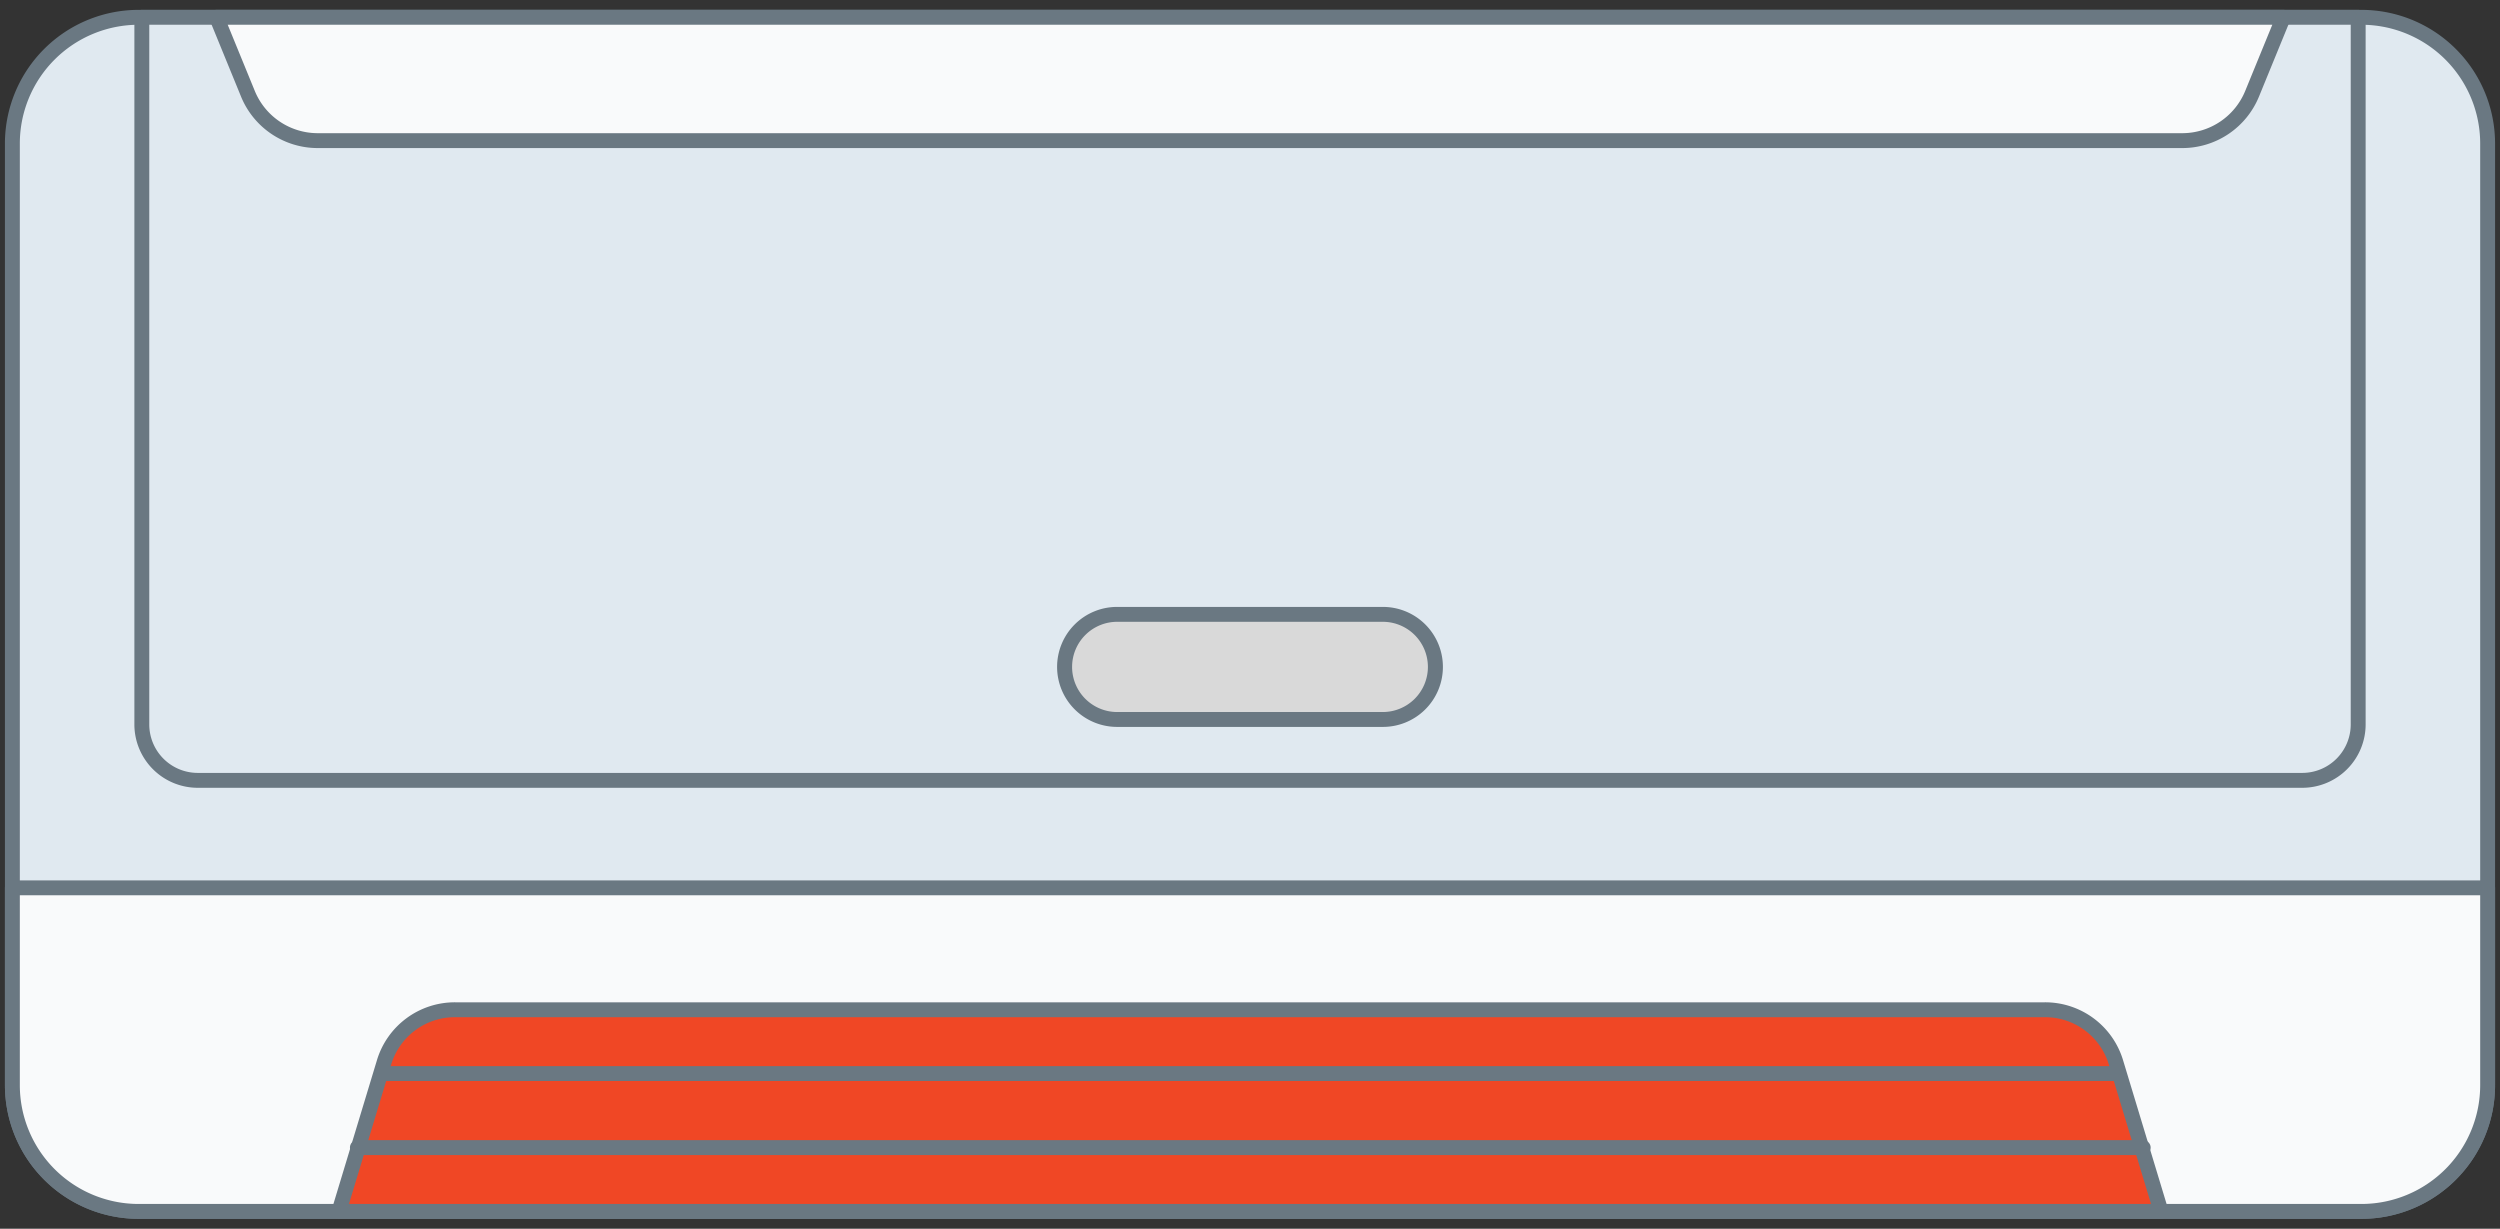 <svg id="Layer_1" data-name="Layer 1" xmlns="http://www.w3.org/2000/svg" viewBox="0 0 202 99.28"><rect x="0" y="0" width="202" height="99.28" fill="#333333" stroke="none"/><defs><style>.cls-1{fill:#e0e9f0;}.cls-2{fill:#6a7882;}.cls-3{fill:#f9fafb;}.cls-4{fill:#f04725;}.cls-5{fill:#d9d9d9;}</style></defs><title>Final 2</title><rect class="cls-1" x="1" y="1.399" width="200" height="96.482" rx="10.192"/><path class="cls-2" d="M190.808,98.483H11.192A10.806,10.806,0,0,1,.398,87.689V11.591A10.806,10.806,0,0,1,11.192.797H190.808A10.806,10.806,0,0,1,201.602,11.591V87.689A10.806,10.806,0,0,1,190.808,98.483ZM11.192,2A9.602,9.602,0,0,0,1.602,11.591V87.689a9.602,9.602,0,0,0,9.591,9.591H190.808a9.602,9.602,0,0,0,9.591-9.591V11.591a9.602,9.602,0,0,0-9.591-9.591Z"/><path class="cls-3" d="M1,71.737V87.689A10.192,10.192,0,0,0,11.192,97.881H190.808A10.192,10.192,0,0,0,201,87.689V71.737Z"/><path class="cls-2" d="M190.808,98.483H11.192A10.806,10.806,0,0,1,.398,87.689V71.737A.602.602,0,0,1,1,71.135H201a.602.602,0,0,1,.602.602V87.689A10.806,10.806,0,0,1,190.808,98.483ZM1.602,72.338V87.689a9.602,9.602,0,0,0,9.591,9.591H190.808a9.602,9.602,0,0,0,9.591-9.591V72.338Z"/><path class="cls-4" d="M165.22,81.587H36.78A6.011,6.011,0,0,0,31.027,85.857L27.387,97.881h147.227l-3.64-12.024A6.011,6.011,0,0,0,165.22,81.587Z"/><path class="cls-2" d="M174.613,98.483H27.387a.602.602,0,0,1-.576-.775L30.451,85.683a6.575,6.575,0,0,1,6.329-4.697H165.22a6.575,6.575,0,0,1,6.329,4.697L175.189,97.708a.602.602,0,0,1-.576.775Zm-146.416-1.203H173.803l-3.405-11.249a5.379,5.379,0,0,0-5.178-3.842H36.78a5.379,5.379,0,0,0-5.178,3.842Z"/><path class="cls-1" d="M11.459,1.399H190.541a0,0,0,0,1,0,0V58.537a4.515,4.515,0,0,1-4.515,4.515H15.975a4.515,4.515,0,0,1-4.515-4.515V1.399A0,0,0,0,1,11.459,1.399Z"/><path class="cls-2" d="M186.025,63.654H15.975a5.123,5.123,0,0,1-5.117-5.117V1.399A.602.602,0,0,1,11.459.797H190.541a.602.602,0,0,1,.602.602v57.138A5.123,5.123,0,0,1,186.025,63.654ZM12.061,2V58.537a3.919,3.919,0,0,0,3.914,3.914H186.025a3.919,3.919,0,0,0,3.914-3.914V2Z"/><path class="cls-2" d="M170.974,87.344H31.026a.602.602,0,1,1,0-1.203H170.974a.602.602,0,1,1,0,1.203Z"/><path class="cls-2" d="M173.146,93.327H28.854a.602.602,0,0,1,0-1.203h144.291a.602.602,0,1,1,0,1.203Z"/><rect class="cls-5" x="86.085" y="49.64" width="29.831" height="8.493" rx="4.246"/><path class="cls-2" d="M111.669,58.734H90.331a4.848,4.848,0,1,1,0-9.695H111.669a4.848,4.848,0,1,1,0,9.695Zm-21.338-8.492a3.645,3.645,0,1,0,0,7.289H111.669a3.645,3.645,0,1,0,0-7.289Z"/><path class="cls-3" d="M176.312,11.362H25.688a6.119,6.119,0,0,1-5.663-3.801l-2.522-6.162H184.497l-2.522,6.162A6.119,6.119,0,0,1,176.312,11.362Z"/><path class="cls-2" d="M176.312,11.964H25.688a6.695,6.695,0,0,1-6.219-4.176l-2.522-6.162a.602.602,0,0,1,.557-.829H184.497a.602.602,0,0,1,.557.829l-2.522,6.162A6.695,6.695,0,0,1,176.312,11.964ZM18.399,2l2.183,5.333a5.498,5.498,0,0,0,5.106,3.428h150.625a5.498,5.498,0,0,0,5.106-3.428l2.183-5.333Z"/></svg>